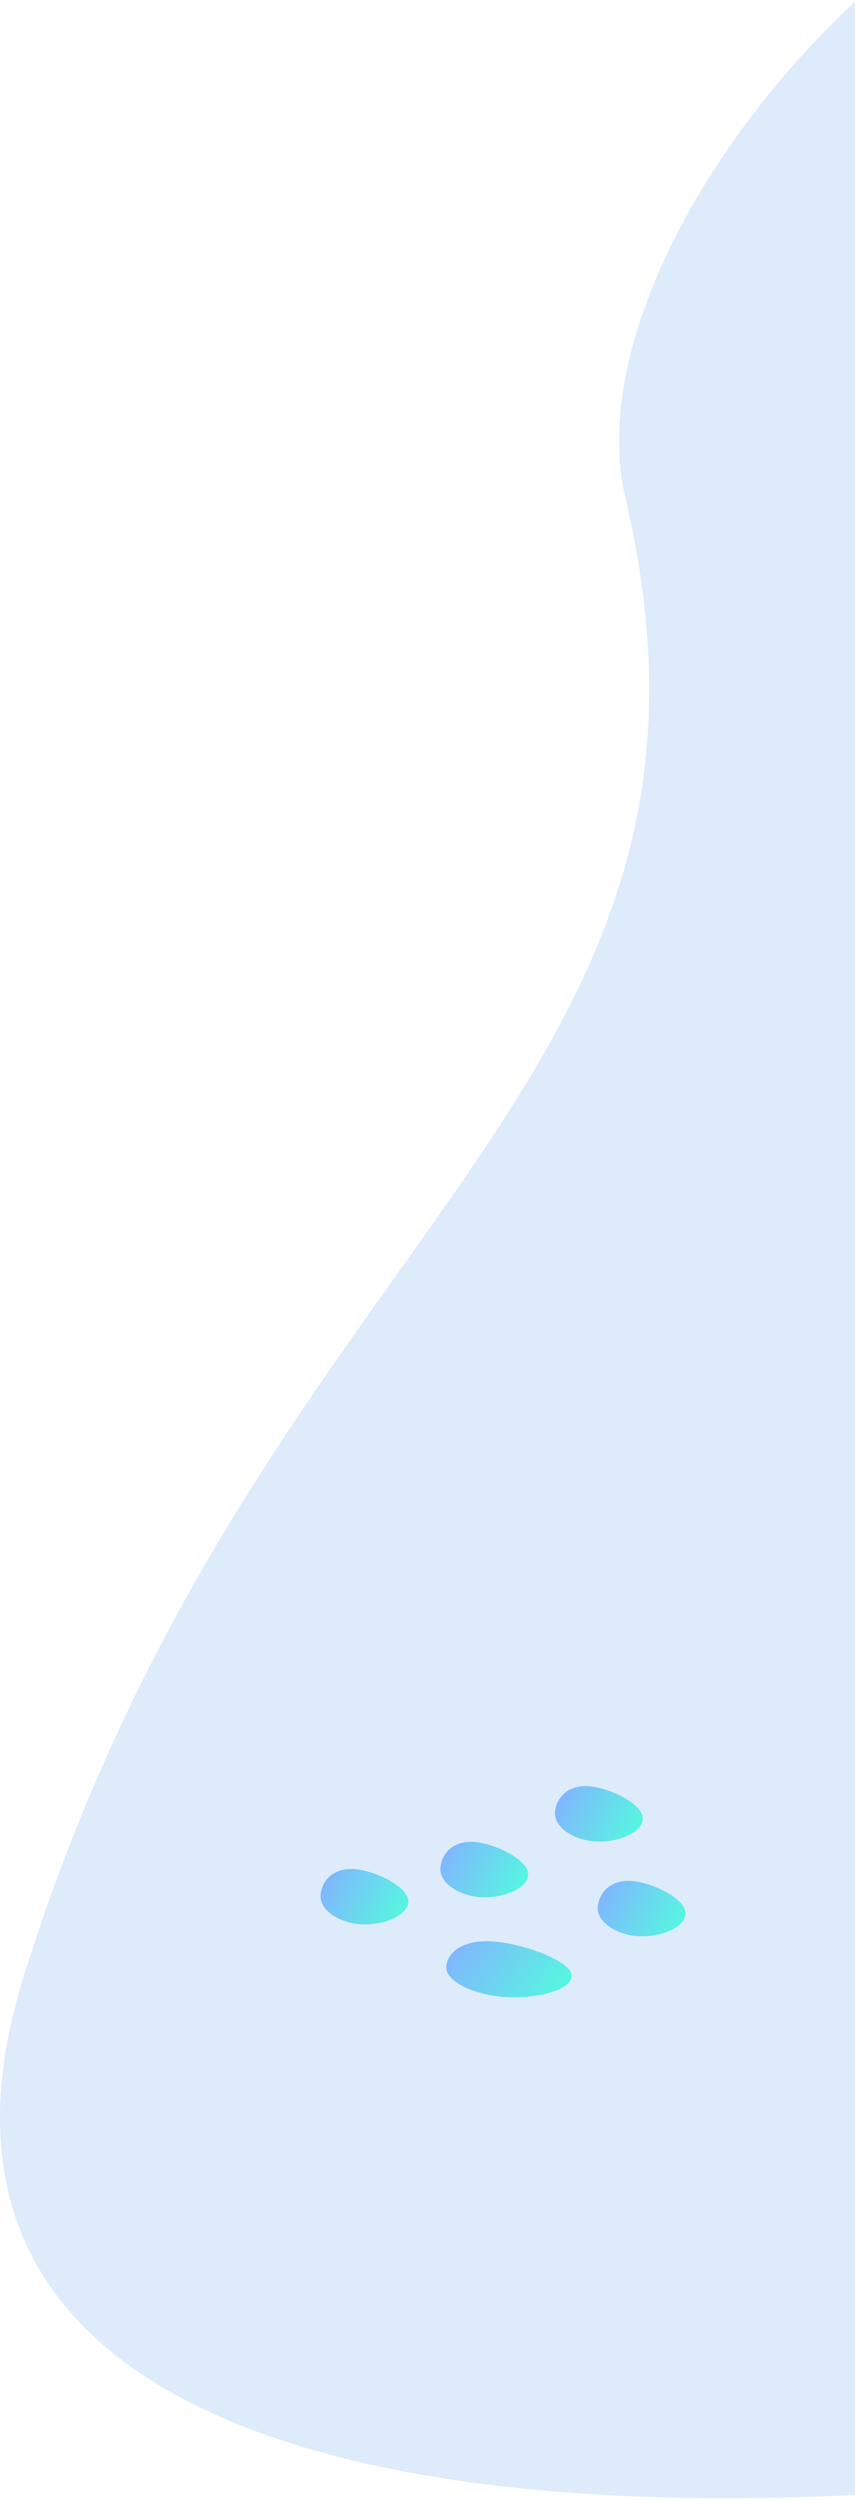 <svg width="204" height="596" viewBox="0 0 204 596" fill="none" xmlns="http://www.w3.org/2000/svg">
<path d="M204 0.394C166.112 35.708 141.215 84.709 149.192 118.558C168.436 200.222 136.104 245.644 94.62 303.922C64.357 346.437 29.223 395.795 5.692 471.058C-25.92 572.163 78.878 600.917 204 594.791V0.394Z" fill="#DDEBFB"/>
<path d="M126.008 446.992C125.729 450.511 119.474 452.671 114.45 452.273C109.426 451.875 104.795 448.852 105.074 445.333C105.352 441.813 108.206 438.737 113.23 439.135C118.254 439.534 126.287 443.472 126.008 446.992Z" fill="url(#paint0_linear_1097_103)"/>
<path d="M153.364 433.707C153.085 437.227 146.83 439.386 141.806 438.988C136.782 438.59 132.151 435.568 132.43 432.048C132.709 428.529 135.562 425.453 140.586 425.851C145.611 426.249 153.643 430.188 153.364 433.707Z" fill="url(#paint1_linear_1097_103)"/>
<path d="M163.56 456.298C163.281 459.817 157.026 461.977 152.002 461.579C146.978 461.18 142.347 458.158 142.626 454.638C142.905 451.119 145.758 448.043 150.783 448.441C155.807 448.839 163.839 452.778 163.56 456.298Z" fill="url(#paint2_linear_1097_103)"/>
<path d="M97.423 453.46C97.144 456.98 90.889 459.139 85.865 458.741C80.841 458.343 76.21 455.32 76.489 451.801C76.767 448.282 79.621 445.206 84.645 445.604C89.669 446.002 97.702 449.941 97.423 453.46Z" fill="url(#paint3_linear_1097_103)"/>
<path d="M136.395 471.171C136.116 474.691 127.27 476.645 120.092 476.076C112.915 475.507 106.21 472.32 106.489 468.801C106.768 465.282 110.732 462.294 117.91 462.862C125.087 463.431 136.674 467.652 136.395 471.171Z" fill="url(#paint4_linear_1097_103)"/>
<defs>
<linearGradient id="paint0_linear_1097_103" x1="105.857" y1="440.853" x2="124.94" y2="450.688" gradientUnits="userSpaceOnUse">
<stop stop-color="#82B4FF"/>
<stop offset="1" stop-color="#55F8E0"/>
</linearGradient>
<linearGradient id="paint1_linear_1097_103" x1="133.213" y1="427.569" x2="152.296" y2="437.403" gradientUnits="userSpaceOnUse">
<stop stop-color="#82B4FF"/>
<stop offset="1" stop-color="#55F8E0"/>
</linearGradient>
<linearGradient id="paint2_linear_1097_103" x1="143.409" y1="450.159" x2="162.492" y2="459.994" gradientUnits="userSpaceOnUse">
<stop stop-color="#82B4FF"/>
<stop offset="1" stop-color="#55F8E0"/>
</linearGradient>
<linearGradient id="paint3_linear_1097_103" x1="77.272" y1="447.322" x2="96.355" y2="457.156" gradientUnits="userSpaceOnUse">
<stop stop-color="#82B4FF"/>
<stop offset="1" stop-color="#55F8E0"/>
</linearGradient>
<linearGradient id="paint4_linear_1097_103" x1="107.454" y1="464.336" x2="130.701" y2="480.878" gradientUnits="userSpaceOnUse">
<stop stop-color="#82B4FF"/>
<stop offset="1" stop-color="#55F8E0"/>
</linearGradient>
</defs>
</svg>
